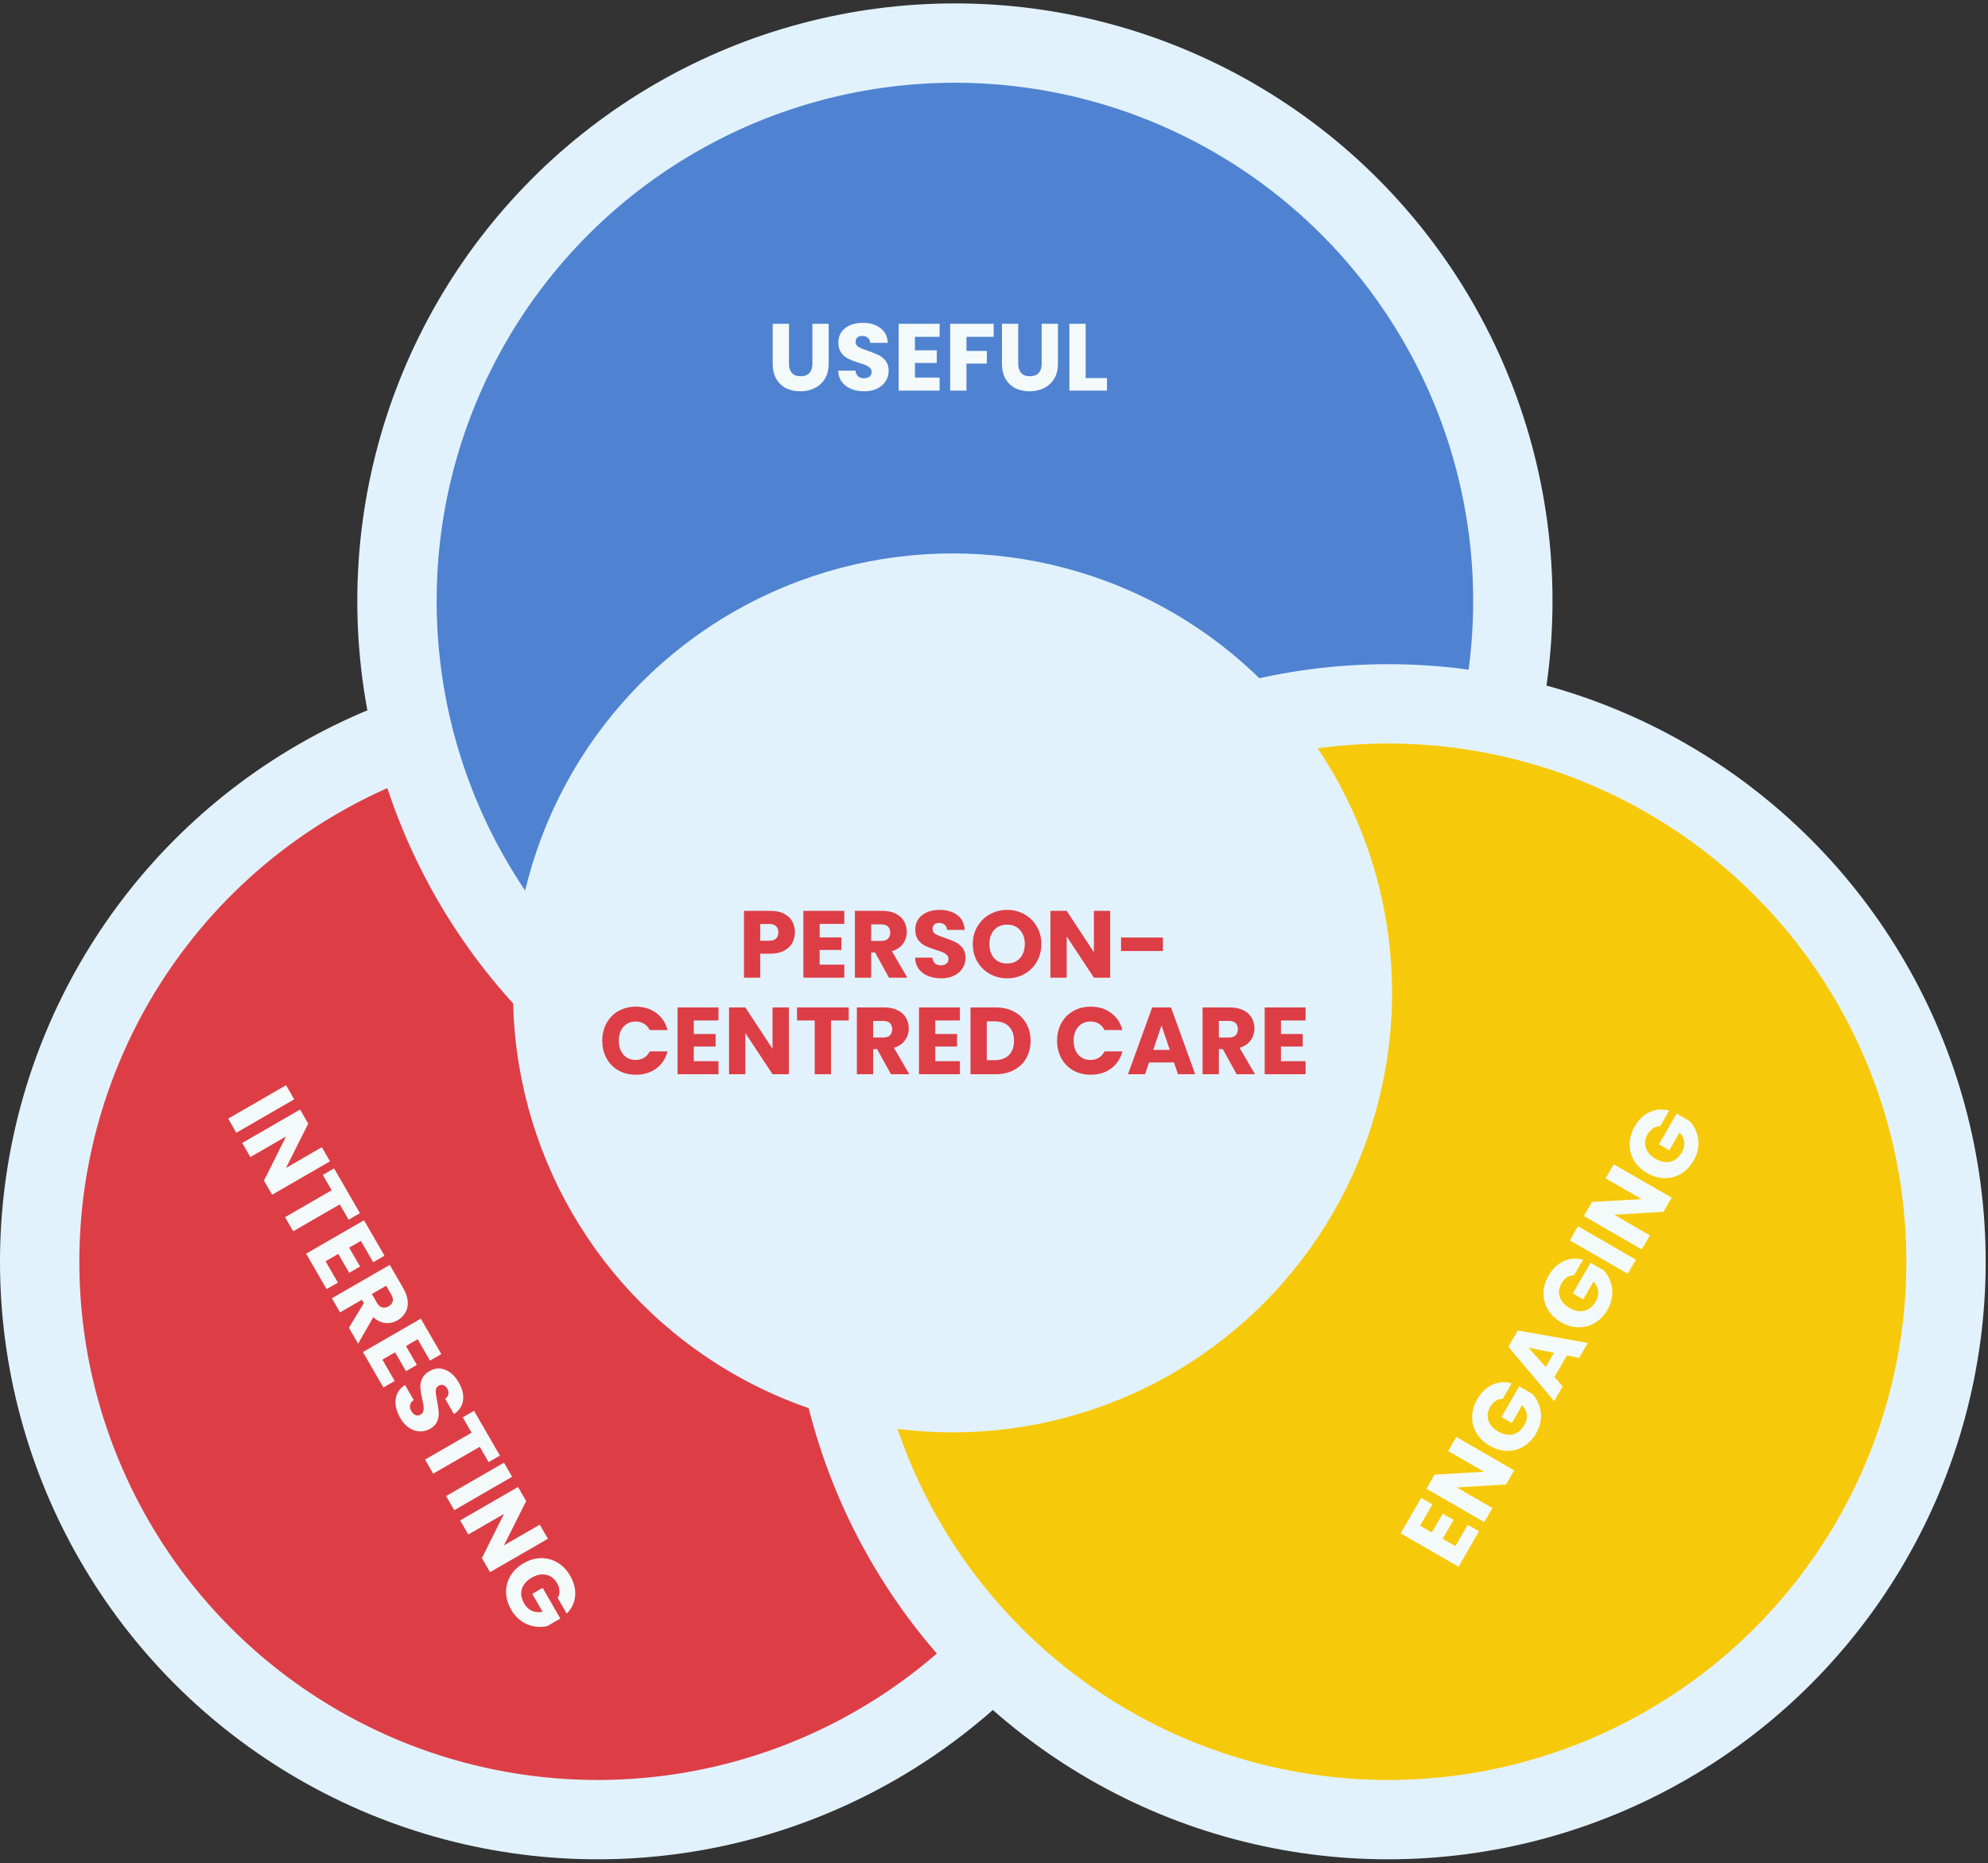 <svg width="494" height="463" viewBox="0 0 494 463" fill="none" xmlns="http://www.w3.org/2000/svg">
<rect x="0" y="0" width="494" height="463" fill="#333333" stroke="none"/>
<circle cx="148.5" cy="313.56" r="138.642" fill="#DD3E46" stroke="#E2F2FC" stroke-width="19.715"/>
<path d="M73.105 273.198L58.723 281.502L56.7 277.998L71.082 269.695L73.105 273.198ZM67.617 296.907L65.594 293.404L71.082 282.422L62.211 287.544L60.188 284.041L74.571 275.737L76.594 279.24L71.064 290.246L79.977 285.1L81.999 288.604L67.617 296.907ZM89.439 301.49L86.632 303.11L84.432 299.299L72.856 305.983L70.834 302.479L82.409 295.796L80.209 291.985L83.016 290.365L89.439 301.49ZM89.67 308.372L86.761 310.051L89.47 314.743L86.765 316.305L84.057 311.613L80.901 313.435L83.965 318.741L81.158 320.361L76.072 311.552L90.454 303.248L95.541 312.058L92.734 313.678L89.67 308.372ZM86.706 329.971L90.408 323.845L89.923 323.005L84.494 326.139L82.471 322.636L96.854 314.332L100.249 320.212C100.903 321.346 101.261 322.423 101.323 323.444C101.392 324.479 101.192 325.395 100.724 326.193C100.27 326.984 99.62 327.623 98.773 328.112C97.817 328.664 96.805 328.884 95.739 328.771C94.68 328.672 93.69 328.188 92.768 327.317L88.989 333.925L86.706 329.971ZM92.403 321.574L93.656 323.745C94.027 324.387 94.46 324.775 94.956 324.907C95.459 325.054 95.998 324.961 96.571 324.63C97.118 324.315 97.453 323.902 97.578 323.393C97.711 322.898 97.592 322.329 97.221 321.687L95.967 319.515L92.403 321.574ZM103.786 332.821L100.877 334.501L103.586 339.193L100.881 340.754L98.172 336.062L95.017 337.884L98.081 343.191L95.274 344.811L90.188 336.001L104.57 327.697L109.657 336.507L106.85 338.128L103.786 332.821ZM99.448 352.372C98.841 351.321 98.468 350.28 98.328 349.249C98.189 348.219 98.308 347.258 98.685 346.366C99.071 345.488 99.727 344.763 100.653 344.192L102.806 347.921C102.305 348.283 102.002 348.704 101.896 349.183C101.804 349.655 101.904 350.144 102.196 350.649C102.496 351.168 102.848 351.511 103.254 351.678C103.674 351.836 104.095 351.793 104.518 351.549C104.873 351.344 105.096 351.051 105.186 350.671C105.285 350.305 105.306 349.901 105.251 349.459C105.205 349.031 105.091 348.441 104.912 347.688C104.663 346.594 104.512 345.67 104.459 344.917C104.407 344.164 104.539 343.414 104.854 342.668C105.17 341.921 105.778 341.287 106.68 340.767C108.018 339.994 109.343 339.876 110.654 340.412C111.979 340.94 113.091 341.983 113.99 343.54C114.905 345.124 115.26 346.622 115.055 348.033C114.863 349.437 114.111 350.563 112.799 351.412L110.61 347.622C111.059 347.326 111.322 346.947 111.4 346.483C111.492 346.011 111.396 345.529 111.112 345.037C110.868 344.614 110.555 344.339 110.173 344.214C109.804 344.081 109.408 344.136 108.985 344.381C108.52 344.649 108.285 345.076 108.277 345.663C108.27 346.25 108.385 347.095 108.62 348.197C108.842 349.307 108.976 350.232 109.02 350.971C109.072 351.724 108.947 352.47 108.646 353.209C108.344 353.948 107.763 354.565 106.902 355.062C106.083 355.535 105.216 355.753 104.302 355.716C103.396 355.693 102.517 355.4 101.663 354.836C100.81 354.273 100.071 353.451 99.448 352.372ZM124.221 361.733L121.414 363.354L119.214 359.543L107.638 366.226L105.615 362.723L117.191 356.039L114.991 352.229L117.798 350.608L124.221 361.733ZM127.259 366.995L112.876 375.299L110.854 371.795L125.236 363.491L127.259 366.995ZM121.771 390.704L119.748 387.201L125.236 376.219L116.365 381.341L114.342 377.838L128.725 369.534L130.747 373.037L125.218 384.042L134.13 378.897L136.153 382.4L121.771 390.704ZM138.583 397.113C138.911 396.578 139.057 395.993 139.019 395.36C139.002 394.732 138.805 394.09 138.426 393.434C137.771 392.301 136.871 391.609 135.726 391.36C134.594 391.103 133.407 391.333 132.164 392.051C130.839 392.816 130.006 393.77 129.665 394.914C129.345 396.064 129.548 397.267 130.273 398.524C130.77 399.384 131.407 399.982 132.183 400.317C132.967 400.665 133.848 400.74 134.825 400.54L132.258 396.094L134.84 394.603L139.24 402.225L135.982 404.106C134.958 404.351 133.889 404.376 132.775 404.182C131.669 404.001 130.608 403.566 129.592 402.878C128.575 402.19 127.72 401.245 127.026 400.043C126.206 398.623 125.78 397.175 125.748 395.7C125.737 394.231 126.104 392.863 126.848 391.596C127.599 390.343 128.685 389.306 130.106 388.486C131.526 387.666 132.967 387.244 134.428 387.219C135.911 387.201 137.279 387.568 138.532 388.319C139.799 389.063 140.843 390.145 141.663 391.565C142.657 393.286 143.076 394.975 142.921 396.63C142.774 398.3 142.073 399.751 140.819 400.986L138.583 397.113Z" fill="#F4FAF9"/>
<circle cx="237.286" cy="149.345" r="138.642" fill="#4F83D1" stroke="#E2F2FC" stroke-width="19.715"/>
<path d="M196.052 80.468V90.404C196.052 91.397 196.296 92.162 196.785 92.698C197.274 93.235 197.992 93.503 198.938 93.503C199.885 93.503 200.61 93.235 201.115 92.698C201.619 92.162 201.872 91.397 201.872 90.404V80.468H205.917V90.38C205.917 91.863 205.602 93.117 204.971 94.142C204.34 95.167 203.488 95.94 202.416 96.46C201.359 96.981 200.176 97.241 198.867 97.241C197.558 97.241 196.383 96.989 195.342 96.484C194.317 95.963 193.505 95.191 192.906 94.165C192.306 93.124 192.007 91.863 192.007 90.38V80.468H196.052ZM214.767 97.241C213.553 97.241 212.464 97.044 211.502 96.649C210.54 96.255 209.767 95.671 209.184 94.899C208.616 94.126 208.316 93.195 208.285 92.107H212.59C212.654 92.722 212.866 93.195 213.229 93.527C213.592 93.842 214.065 94 214.649 94C215.248 94 215.721 93.866 216.068 93.597C216.415 93.314 216.589 92.927 216.589 92.438C216.589 92.028 216.447 91.689 216.163 91.421C215.895 91.153 215.556 90.932 215.145 90.759C214.751 90.585 214.183 90.388 213.442 90.167C212.37 89.836 211.494 89.505 210.816 89.174C210.138 88.842 209.554 88.353 209.065 87.707C208.577 87.06 208.332 86.216 208.332 85.175C208.332 83.63 208.892 82.423 210.012 81.556C211.132 80.673 212.59 80.231 214.388 80.231C216.218 80.231 217.693 80.673 218.812 81.556C219.932 82.423 220.532 83.638 220.61 85.199H216.234C216.202 84.663 216.005 84.245 215.642 83.945C215.28 83.63 214.814 83.472 214.247 83.472C213.758 83.472 213.363 83.606 213.064 83.874C212.764 84.127 212.614 84.497 212.614 84.986C212.614 85.522 212.866 85.94 213.371 86.24C213.876 86.54 214.664 86.863 215.737 87.21C216.809 87.573 217.677 87.92 218.339 88.251C219.017 88.582 219.601 89.063 220.09 89.694C220.579 90.325 220.823 91.137 220.823 92.131C220.823 93.077 220.579 93.937 220.09 94.709C219.617 95.482 218.923 96.097 218.008 96.555C217.093 97.012 216.013 97.241 214.767 97.241ZM227.358 83.709V87.068H232.776V90.191H227.358V93.834H233.486V97.075H223.313V80.468H233.486V83.709H227.358ZM246.923 80.468V83.709H240.157V87.21H245.22V90.356H240.157V97.075H236.112V80.468H246.923ZM253.024 80.468V90.404C253.024 91.397 253.269 92.162 253.758 92.698C254.246 93.235 254.964 93.503 255.91 93.503C256.857 93.503 257.582 93.235 258.087 92.698C258.592 92.162 258.844 91.397 258.844 90.404V80.468H262.889V90.38C262.889 91.863 262.574 93.117 261.943 94.142C261.312 95.167 260.461 95.94 259.388 96.46C258.331 96.981 257.148 97.241 255.839 97.241C254.53 97.241 253.355 96.989 252.314 96.484C251.289 95.963 250.477 95.191 249.878 94.165C249.278 93.124 248.979 91.863 248.979 90.38V80.468H253.024ZM269.776 93.952H275.075V97.075H265.73V80.468H269.776V93.952Z" fill="#F4FAF9"/>
<circle cx="344.927" cy="313.56" r="138.642" fill="#F7C90B" stroke="#E2F2FC" stroke-width="19.715"/>
<path d="M352.885 379.169L355.794 380.849L358.503 376.157L361.207 377.719L358.498 382.411L361.654 384.232L364.717 378.926L367.524 380.546L362.438 389.356L348.055 381.052L353.142 372.243L355.948 373.863L352.885 379.169ZM376.266 365.405L374.243 368.909L361.989 369.647L370.86 374.768L368.837 378.272L354.455 369.968L356.477 366.465L368.773 365.751L359.86 360.605L361.883 357.102L376.266 365.405ZM373.41 347.641C372.782 347.624 372.203 347.791 371.674 348.14C371.138 348.469 370.681 348.961 370.302 349.616C369.648 350.75 369.499 351.875 369.856 352.992C370.199 354.1 370.992 355.014 372.235 355.731C373.56 356.496 374.803 356.74 375.965 356.464C377.12 356.166 378.061 355.388 378.786 354.132C379.283 353.271 379.482 352.421 379.384 351.582C379.294 350.728 378.918 349.928 378.257 349.182L375.69 353.628L373.108 352.138L377.509 344.516L380.766 346.397C381.49 347.161 382.047 348.074 382.435 349.136C382.832 350.185 382.986 351.321 382.898 352.545C382.811 353.769 382.42 354.982 381.726 356.184C380.906 357.605 379.865 358.698 378.604 359.463C377.337 360.206 375.969 360.573 374.5 360.563C373.039 360.538 371.598 360.116 370.177 359.296C368.757 358.476 367.671 357.439 366.919 356.186C366.162 354.911 365.795 353.543 365.819 352.082C365.83 350.613 366.245 349.168 367.065 347.747C368.059 346.026 369.311 344.819 370.823 344.125C372.342 343.418 373.95 343.299 375.646 343.768L373.41 347.641ZM389.371 336.84L386.272 342.207L388.315 344.535L386.198 348.202L374.82 334.694L377.162 330.638L394.549 333.738L392.408 337.446L389.371 336.84ZM386.146 336.18L379.851 334.922L384.1 339.724L386.146 336.18ZM391.142 316.928C390.514 316.912 389.935 317.079 389.405 317.428C388.87 317.757 388.413 318.249 388.034 318.904C387.38 320.038 387.231 321.163 387.588 322.28C387.931 323.388 388.724 324.302 389.967 325.019C391.292 325.784 392.535 326.028 393.696 325.752C394.852 325.454 395.792 324.676 396.518 323.42C397.015 322.559 397.214 321.709 397.116 320.87C397.026 320.016 396.65 319.216 395.988 318.47L393.421 322.916L390.84 321.426L395.24 313.804L398.498 315.685C399.222 316.449 399.778 317.362 400.167 318.424C400.563 319.473 400.718 320.609 400.63 321.833C400.542 323.057 400.152 324.27 399.458 325.472C398.638 326.893 397.597 327.986 396.336 328.751C395.069 329.494 393.7 329.861 392.231 329.851C390.77 329.826 389.329 329.404 387.909 328.584C386.488 327.764 385.402 326.727 384.651 325.474C383.894 324.199 383.527 322.831 383.551 321.37C383.562 319.901 383.977 318.456 384.797 317.035C385.791 315.314 387.043 314.107 388.554 313.413C390.074 312.706 391.681 312.587 393.377 313.056L391.142 316.928ZM392.114 304.74L406.497 313.044L404.474 316.548L390.091 308.244L392.114 304.74ZM415.391 297.639L413.368 301.142L401.114 301.88L409.985 307.002L407.962 310.505L393.58 302.201L395.603 298.698L407.898 297.984L398.986 292.838L401.008 289.335L415.391 297.639ZM412.535 279.874C411.907 279.857 411.328 280.024 410.799 280.374C410.263 280.702 409.806 281.194 409.428 281.85C408.773 282.983 408.624 284.108 408.981 285.225C409.324 286.334 410.118 287.247 411.36 287.965C412.685 288.73 413.928 288.974 415.09 288.697C416.245 288.399 417.186 287.622 417.911 286.365C418.408 285.505 418.607 284.655 418.509 283.815C418.419 282.962 418.043 282.162 417.382 281.416L414.815 285.861L412.233 284.371L416.634 276.749L419.891 278.63C420.616 279.394 421.172 280.308 421.56 281.37C421.957 282.418 422.111 283.554 422.024 284.778C421.936 286.003 421.545 287.216 420.851 288.418C420.031 289.838 418.99 290.931 417.729 291.696C416.462 292.44 415.094 292.806 413.625 292.796C412.164 292.772 410.723 292.35 409.302 291.53C407.882 290.709 406.796 289.673 406.044 288.419C405.287 287.144 404.92 285.776 404.945 284.315C404.955 282.846 405.37 281.401 406.19 279.981C407.184 278.26 408.437 277.052 409.948 276.359C411.467 275.651 413.075 275.532 414.771 276.002L412.535 279.874Z" fill="#F4FAF9"/>
<circle cx="236.702" cy="246.748" r="109.214" fill="#E2F2FC"/>
<path d="M197.526 231.702C197.526 232.664 197.305 233.547 196.864 234.352C196.422 235.14 195.744 235.779 194.829 236.268C193.914 236.757 192.779 237.001 191.422 237.001H188.915V242.963H184.869V226.355H191.422C192.747 226.355 193.867 226.584 194.782 227.041C195.697 227.499 196.383 228.13 196.84 228.934C197.297 229.738 197.526 230.661 197.526 231.702ZM191.115 233.784C191.888 233.784 192.463 233.602 192.842 233.24C193.22 232.877 193.41 232.364 193.41 231.702C193.41 231.039 193.22 230.527 192.842 230.164C192.463 229.801 191.888 229.62 191.115 229.62H188.915V233.784H191.115ZM203.678 229.596V232.956H209.095V236.079H203.678V239.722H209.805V242.963H199.632V226.355H209.805V229.596H203.678ZM220.901 242.963L217.447 236.694H216.477V242.963H212.431V226.355H219.221C220.53 226.355 221.642 226.584 222.557 227.041C223.487 227.499 224.181 228.13 224.639 228.934C225.096 229.723 225.325 230.606 225.325 231.584C225.325 232.688 225.009 233.673 224.378 234.541C223.763 235.408 222.848 236.023 221.634 236.386L225.467 242.963H220.901ZM216.477 233.831H218.984C219.726 233.831 220.278 233.65 220.64 233.287C221.019 232.924 221.208 232.412 221.208 231.749C221.208 231.118 221.019 230.622 220.64 230.259C220.278 229.896 219.726 229.715 218.984 229.715H216.477V233.831ZM233.873 243.128C232.659 243.128 231.57 242.931 230.608 242.537C229.646 242.143 228.873 241.559 228.29 240.786C227.722 240.014 227.422 239.083 227.391 237.995H231.697C231.76 238.61 231.973 239.083 232.335 239.414C232.698 239.73 233.171 239.887 233.755 239.887C234.354 239.887 234.827 239.753 235.174 239.485C235.521 239.201 235.695 238.815 235.695 238.326C235.695 237.916 235.553 237.577 235.269 237.309C235.001 237.041 234.662 236.82 234.252 236.646C233.857 236.473 233.29 236.276 232.548 236.055C231.476 235.724 230.6 235.392 229.922 235.061C229.244 234.73 228.661 234.241 228.172 233.594C227.683 232.948 227.438 232.104 227.438 231.063C227.438 229.518 227.998 228.311 229.118 227.444C230.238 226.56 231.697 226.119 233.495 226.119C235.324 226.119 236.799 226.56 237.919 227.444C239.038 228.311 239.638 229.525 239.717 231.087H235.34C235.308 230.551 235.111 230.133 234.748 229.833C234.386 229.518 233.92 229.36 233.353 229.36C232.864 229.36 232.469 229.494 232.17 229.762C231.87 230.014 231.72 230.385 231.72 230.874C231.72 231.41 231.973 231.828 232.477 232.128C232.982 232.427 233.771 232.751 234.843 233.098C235.916 233.46 236.783 233.807 237.445 234.139C238.124 234.47 238.707 234.951 239.196 235.582C239.685 236.213 239.929 237.025 239.929 238.018C239.929 238.965 239.685 239.824 239.196 240.597C238.723 241.37 238.029 241.985 237.114 242.442C236.199 242.9 235.119 243.128 233.873 243.128ZM250.273 243.128C248.712 243.128 247.277 242.766 245.968 242.04C244.674 241.315 243.641 240.305 242.869 239.012C242.111 237.703 241.733 236.236 241.733 234.612C241.733 232.987 242.111 231.528 242.869 230.235C243.641 228.942 244.674 227.932 245.968 227.207C247.277 226.481 248.712 226.119 250.273 226.119C251.835 226.119 253.262 226.481 254.555 227.207C255.864 227.932 256.89 228.942 257.631 230.235C258.388 231.528 258.766 232.987 258.766 234.612C258.766 236.236 258.388 237.703 257.631 239.012C256.874 240.305 255.849 241.315 254.555 242.04C253.262 242.766 251.835 243.128 250.273 243.128ZM250.273 239.438C251.598 239.438 252.655 238.996 253.443 238.113C254.248 237.23 254.65 236.063 254.65 234.612C254.65 233.145 254.248 231.978 253.443 231.11C252.655 230.227 251.598 229.786 250.273 229.786C248.933 229.786 247.86 230.219 247.056 231.087C246.267 231.954 245.873 233.129 245.873 234.612C245.873 236.079 246.267 237.254 247.056 238.137C247.86 239.004 248.933 239.438 250.273 239.438ZM275.874 242.963H271.829L265.062 232.719V242.963H261.017V226.355H265.062L271.829 236.646V226.355H275.874V242.963ZM288.979 232.979V236.339H278.57V232.979H288.979ZM149.656 258.635C149.656 256.995 150.011 255.536 150.72 254.259C151.43 252.966 152.416 251.964 153.677 251.254C154.955 250.529 156.398 250.166 158.007 250.166C159.978 250.166 161.666 250.686 163.069 251.727C164.473 252.768 165.412 254.188 165.885 255.986H161.437C161.106 255.292 160.633 254.763 160.018 254.401C159.418 254.038 158.732 253.857 157.959 253.857C156.713 253.857 155.704 254.29 154.931 255.158C154.158 256.025 153.772 257.184 153.772 258.635C153.772 260.086 154.158 261.246 154.931 262.113C155.704 262.981 156.713 263.414 157.959 263.414C158.732 263.414 159.418 263.233 160.018 262.87C160.633 262.507 161.106 261.979 161.437 261.285H165.885C165.412 263.083 164.473 264.503 163.069 265.543C161.666 266.569 159.978 267.081 158.007 267.081C156.398 267.081 154.955 266.726 153.677 266.017C152.416 265.291 151.43 264.29 150.72 263.012C150.011 261.735 149.656 260.276 149.656 258.635ZM172.408 253.596V256.956H177.825V260.079H172.408V263.722H178.535V266.963H168.362V250.355H178.535V253.596H172.408ZM196.018 266.963H191.973L185.207 256.719V266.963H181.161V250.355H185.207L191.973 260.646V250.355H196.018V266.963ZM210.898 250.355V253.596H206.497V266.963H202.452V253.596H198.052V250.355H210.898ZM221.397 266.963L217.943 260.694H216.973V266.963H212.928V250.355H219.718C221.027 250.355 222.139 250.584 223.053 251.041C223.984 251.499 224.678 252.13 225.135 252.934C225.593 253.723 225.821 254.606 225.821 255.584C225.821 256.688 225.506 257.673 224.875 258.541C224.26 259.408 223.345 260.023 222.131 260.386L225.963 266.963H221.397ZM216.973 257.831H219.481C220.222 257.831 220.774 257.65 221.137 257.287C221.516 256.924 221.705 256.412 221.705 255.749C221.705 255.118 221.516 254.622 221.137 254.259C220.774 253.896 220.222 253.715 219.481 253.715H216.973V257.831ZM232.406 253.596V256.956H237.824V260.079H232.406V263.722H238.534V266.963H228.361V250.355H238.534V253.596H232.406ZM247.382 250.355C249.133 250.355 250.662 250.702 251.971 251.396C253.28 252.09 254.29 253.068 255 254.33C255.725 255.576 256.088 257.019 256.088 258.659C256.088 260.284 255.725 261.727 255 262.988C254.29 264.25 253.273 265.228 251.948 265.922C250.639 266.616 249.117 266.963 247.382 266.963H241.16V250.355H247.382ZM247.122 263.462C248.651 263.462 249.842 263.044 250.694 262.208C251.546 261.372 251.971 260.189 251.971 258.659C251.971 257.129 251.546 255.938 250.694 255.087C249.842 254.235 248.651 253.809 247.122 253.809H245.205V263.462H247.122ZM262.676 258.635C262.676 256.995 263.031 255.536 263.741 254.259C264.45 252.966 265.436 251.964 266.698 251.254C267.975 250.529 269.418 250.166 271.027 250.166C272.999 250.166 274.686 250.686 276.09 251.727C277.493 252.768 278.432 254.188 278.905 255.986H274.457C274.126 255.292 273.653 254.763 273.038 254.401C272.439 254.038 271.753 253.857 270.98 253.857C269.734 253.857 268.724 254.29 267.952 255.158C267.179 256.025 266.792 257.184 266.792 258.635C266.792 260.086 267.179 261.246 267.952 262.113C268.724 262.981 269.734 263.414 270.98 263.414C271.753 263.414 272.439 263.233 273.038 262.87C273.653 262.507 274.126 261.979 274.457 261.285H278.905C278.432 263.083 277.493 264.503 276.09 265.543C274.686 266.569 272.999 267.081 271.027 267.081C269.418 267.081 267.975 266.726 266.698 266.017C265.436 265.291 264.45 264.29 263.741 263.012C263.031 261.735 262.676 260.276 262.676 258.635ZM291.721 264.029H285.522L284.529 266.963H280.294L286.303 250.355H290.987L296.996 266.963H292.714L291.721 264.029ZM290.68 260.907L288.622 254.827L286.587 260.907H290.68ZM307.295 266.963L303.841 260.694H302.871V266.963H298.825V250.355H305.615C306.924 250.355 308.036 250.584 308.951 251.041C309.881 251.499 310.575 252.13 311.033 252.934C311.49 253.723 311.719 254.606 311.719 255.584C311.719 256.688 311.403 257.673 310.772 258.541C310.157 259.408 309.242 260.023 308.028 260.386L311.861 266.963H307.295ZM302.871 257.831H305.378C306.12 257.831 306.672 257.65 307.034 257.287C307.413 256.924 307.602 256.412 307.602 255.749C307.602 255.118 307.413 254.622 307.034 254.259C306.672 253.896 306.12 253.715 305.378 253.715H302.871V257.831ZM318.304 253.596V256.956H323.721V260.079H318.304V263.722H324.431V266.963H314.258V250.355H324.431V253.596H318.304Z" fill="#DD3E46"/>
</svg>
